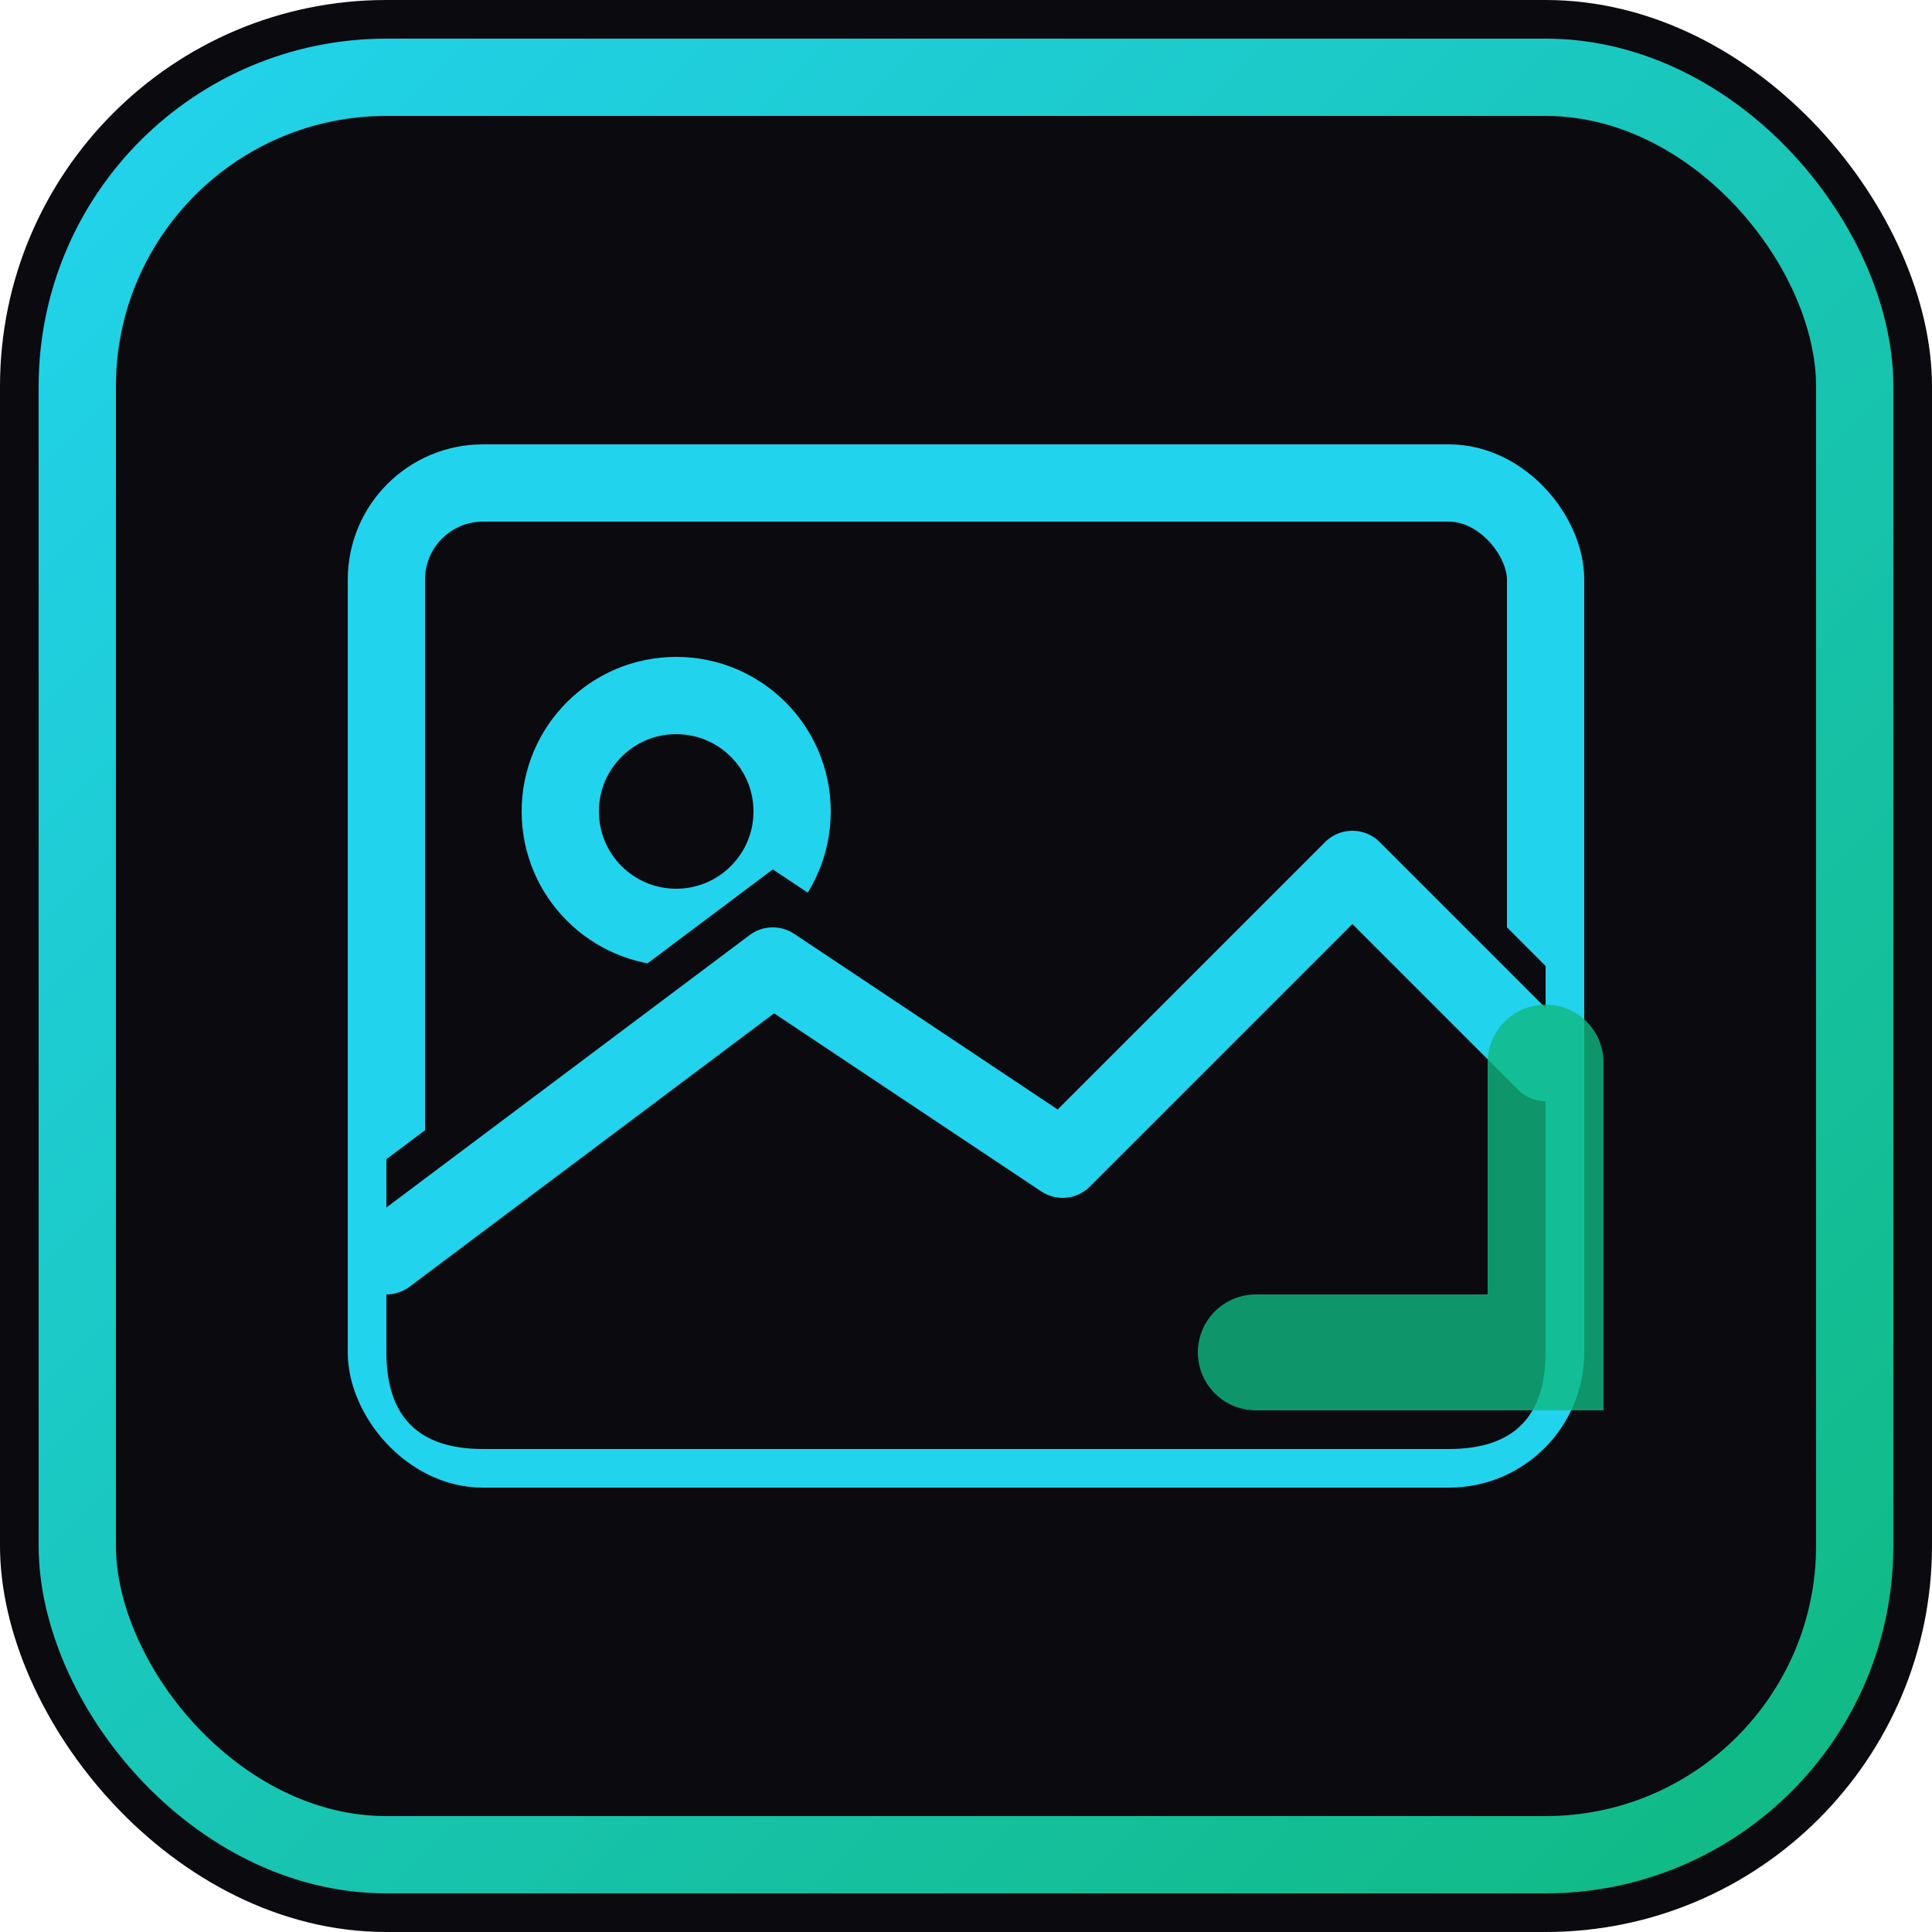 <svg xmlns="http://www.w3.org/2000/svg" viewBox="0 0 100 100">
  <defs>
    <linearGradient id="grad" x1="0%" y1="0%" x2="100%" y2="100%">
      <stop offset="0%" style="stop-color:#22d3ee"/>
      <stop offset="100%" style="stop-color:#10b981"/>
    </linearGradient>
  </defs>
  <rect width="100" height="100" rx="20" fill="#0a0a0f"/>
  <rect x="4" y="4" width="92" height="92" rx="16" fill="none" stroke="url(#grad)" stroke-width="4"/>
  <g fill="none" stroke="#22d3ee" stroke-width="4" stroke-linecap="round" stroke-linejoin="round">
    <rect x="20" y="25" width="60" height="50" rx="5"/>
    <circle cx="35" cy="42" r="6"/>
    <path d="M20 60 L40 45 L55 55 L70 40 L80 50 L80 70 Q80 75 75 75 L25 75 Q20 75 20 70 Z" fill="#0a0a0f" stroke="none"/>
    <path d="M20 65 L40 50 L55 60 L70 45 L80 55"/>
  </g>
  <path d="M65 70 L80 70 L80 55" stroke="#10b981" stroke-width="6" stroke-linecap="round" fill="none" opacity="0.8"/>
</svg>

